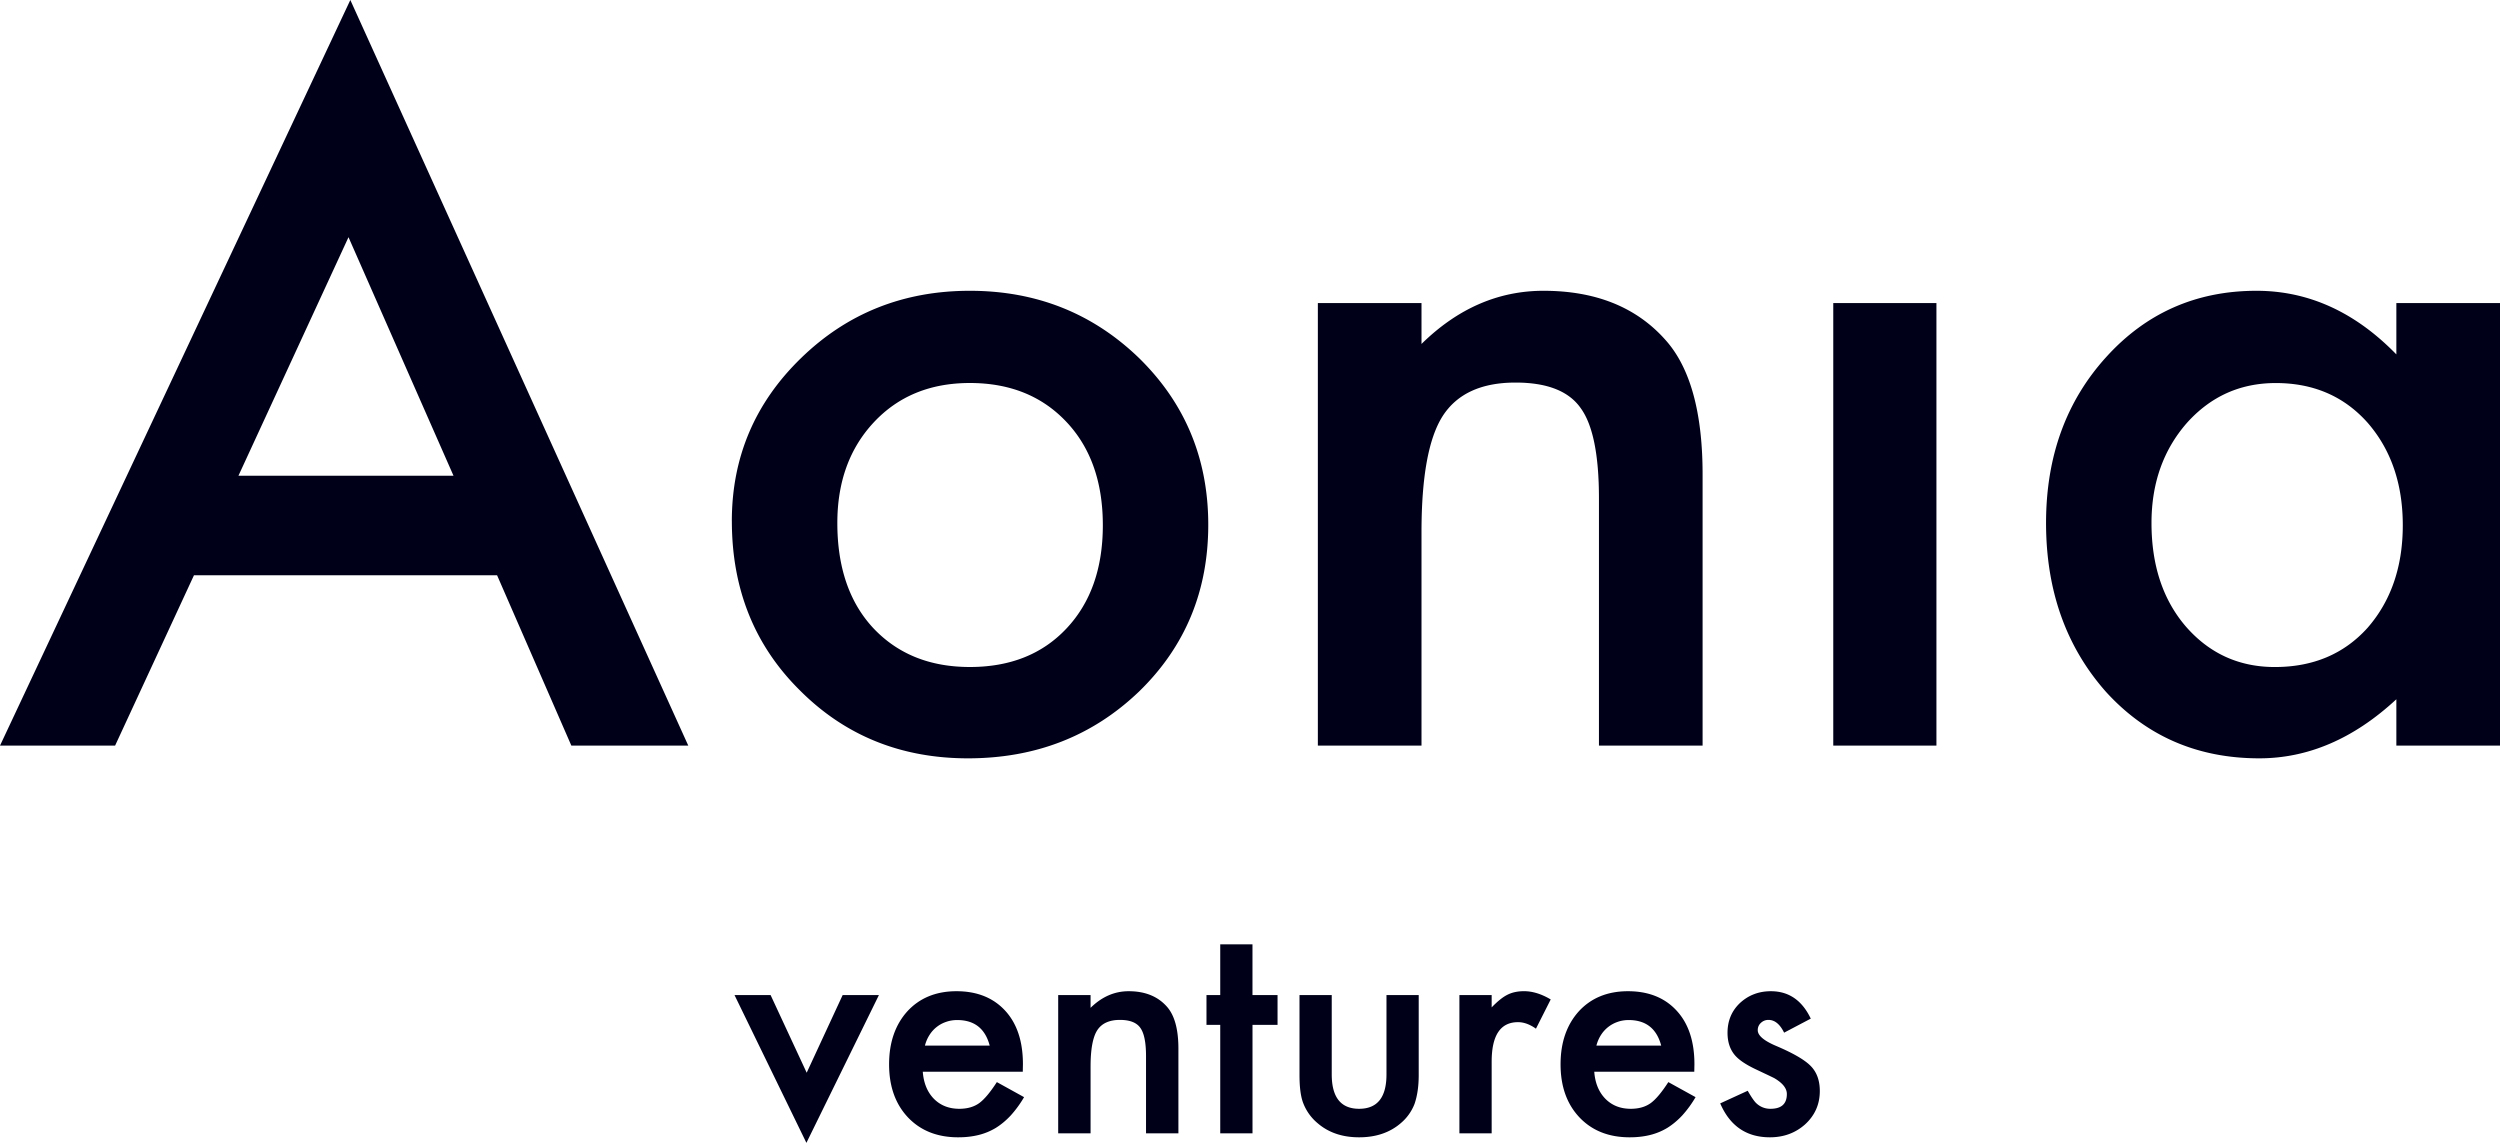 <svg xmlns="http://www.w3.org/2000/svg" width="105" height="48" fill="none"><path fill="#000119" d="M20.877 24.16H8.147l-3.313 7.156H0L14.714 0l14.194 31.316h-4.911zm-1.83-4.18-4.41-10.018-4.622 10.018zM30.737 21.889q0-4.027 2.909-6.851 2.907-2.825 7.087-2.825 4.198 0 7.126 2.844 2.888 2.843 2.888 6.984 0 4.18-2.908 7.004-2.927 2.805-7.183 2.805-4.218 0-7.068-2.862-2.85-2.825-2.85-7.1m4.43.076q0 2.787 1.502 4.408 1.54 1.642 4.064 1.642 2.543 0 4.063-1.623 1.522-1.621 1.522-4.332t-1.522-4.331q-1.54-1.642-4.063-1.642-2.484 0-4.025 1.642-1.54 1.641-1.541 4.236M55.35 12.729h4.353v1.717q2.272-2.232 5.123-2.233 3.274 0 5.103 2.042 1.58 1.737 1.58 5.668v11.393h-4.353V20.935q0-2.748-.77-3.798-.752-1.07-2.735-1.069-2.157 0-3.062 1.412-.886 1.394-.886 4.867v8.969H55.35zM81.33 12.729v18.587h-4.333V12.729zM100.647 12.729H105v18.587h-4.353v-1.947q-2.676 2.481-5.758 2.481-3.89 0-6.432-2.786-2.523-2.844-2.523-7.099 0-4.18 2.523-6.965 2.522-2.787 6.317-2.787 3.273 0 5.873 2.672zm-10.284 9.236q0 2.672 1.445 4.351 1.483 1.699 3.736 1.699 2.407 0 3.89-1.642 1.483-1.698 1.483-4.313 0-2.613-1.483-4.312-1.483-1.66-3.852-1.66-2.233 0-3.736 1.679-1.483 1.698-1.483 4.198M32.365 41.792l1.516 3.262 1.511-3.262h1.523L33.869 48l-3.02-6.208zM42.957 45.012h-4.2q.053.715.469 1.14.416.417 1.065.417.505 0 .837-.239.324-.238.74-.882l1.143.632a4.6 4.6 0 0 1-.56.769q-.294.316-.631.525a2.6 2.6 0 0 1-.728.298q-.391.096-.85.095-1.311 0-2.106-.835-.794-.84-.794-2.23 0-1.377.77-2.23.777-.84 2.059-.841 1.293 0 2.046.817.746.81.746 2.248zm-1.39-1.097q-.283-1.074-1.366-1.073-.248 0-.464.077-.216.072-.397.215a1.3 1.3 0 0 0-.3.334q-.128.196-.193.447zM44.444 41.792h1.36v.537q.71-.698 1.6-.698 1.024 0 1.596.638.493.543.493 1.771v3.56h-1.36v-3.244q0-.858-.24-1.187-.235-.333-.855-.333-.675 0-.957.44-.277.436-.277 1.522V47.6h-1.36zM52.605 43.044V47.6H51.25v-4.556h-.578v-1.252h.578v-2.13h1.354v2.13h1.053v1.252zM55.933 41.792v3.334q0 1.443 1.15 1.443t1.149-1.443v-3.334h1.354v3.363q0 .698-.174 1.205a2 2 0 0 1-.584.817q-.687.59-1.746.59-1.053 0-1.739-.59a2.06 2.06 0 0 1-.596-.817q-.168-.405-.168-1.205v-3.363zM61.295 41.792h1.355v.519q.372-.388.662-.531.294-.15.698-.15.535 0 1.12.347l-.62 1.228q-.386-.274-.753-.274-1.107 0-1.107 1.658V47.6h-1.355zM71.16 45.012h-4.201q.053.715.47 1.14.414.417 1.064.417.505 0 .837-.239.325-.238.74-.882l1.144.632a4.6 4.6 0 0 1-.56.769q-.295.316-.632.525a2.6 2.6 0 0 1-.728.298q-.391.096-.849.095-1.312 0-2.106-.835-.795-.84-.795-2.23 0-1.377.77-2.23.777-.84 2.059-.841 1.295 0 2.046.817.747.81.747 2.248zm-1.39-1.097q-.284-1.074-1.367-1.073-.246 0-.463.077a1.343 1.343 0 0 0-.698.549q-.127.196-.193.447zM76.053 42.782l-1.12.59q-.264-.536-.656-.536a.45.45 0 0 0-.319.125.4.4 0 0 0-.132.31q0 .333.782.662 1.078.459 1.45.847.374.387.374 1.043 0 .84-.626 1.408-.608.536-1.469.536-1.475 0-2.088-1.425l1.155-.53q.24.417.368.53a.84.84 0 0 0 .59.227q.686 0 .686-.62 0-.359-.53-.668a19 19 0 0 0-.41-.197l-.415-.197q-.59-.286-.83-.572-.307-.364-.307-.937 0-.757.523-1.252.536-.495 1.3-.495 1.125 0 1.673 1.15"/></svg>